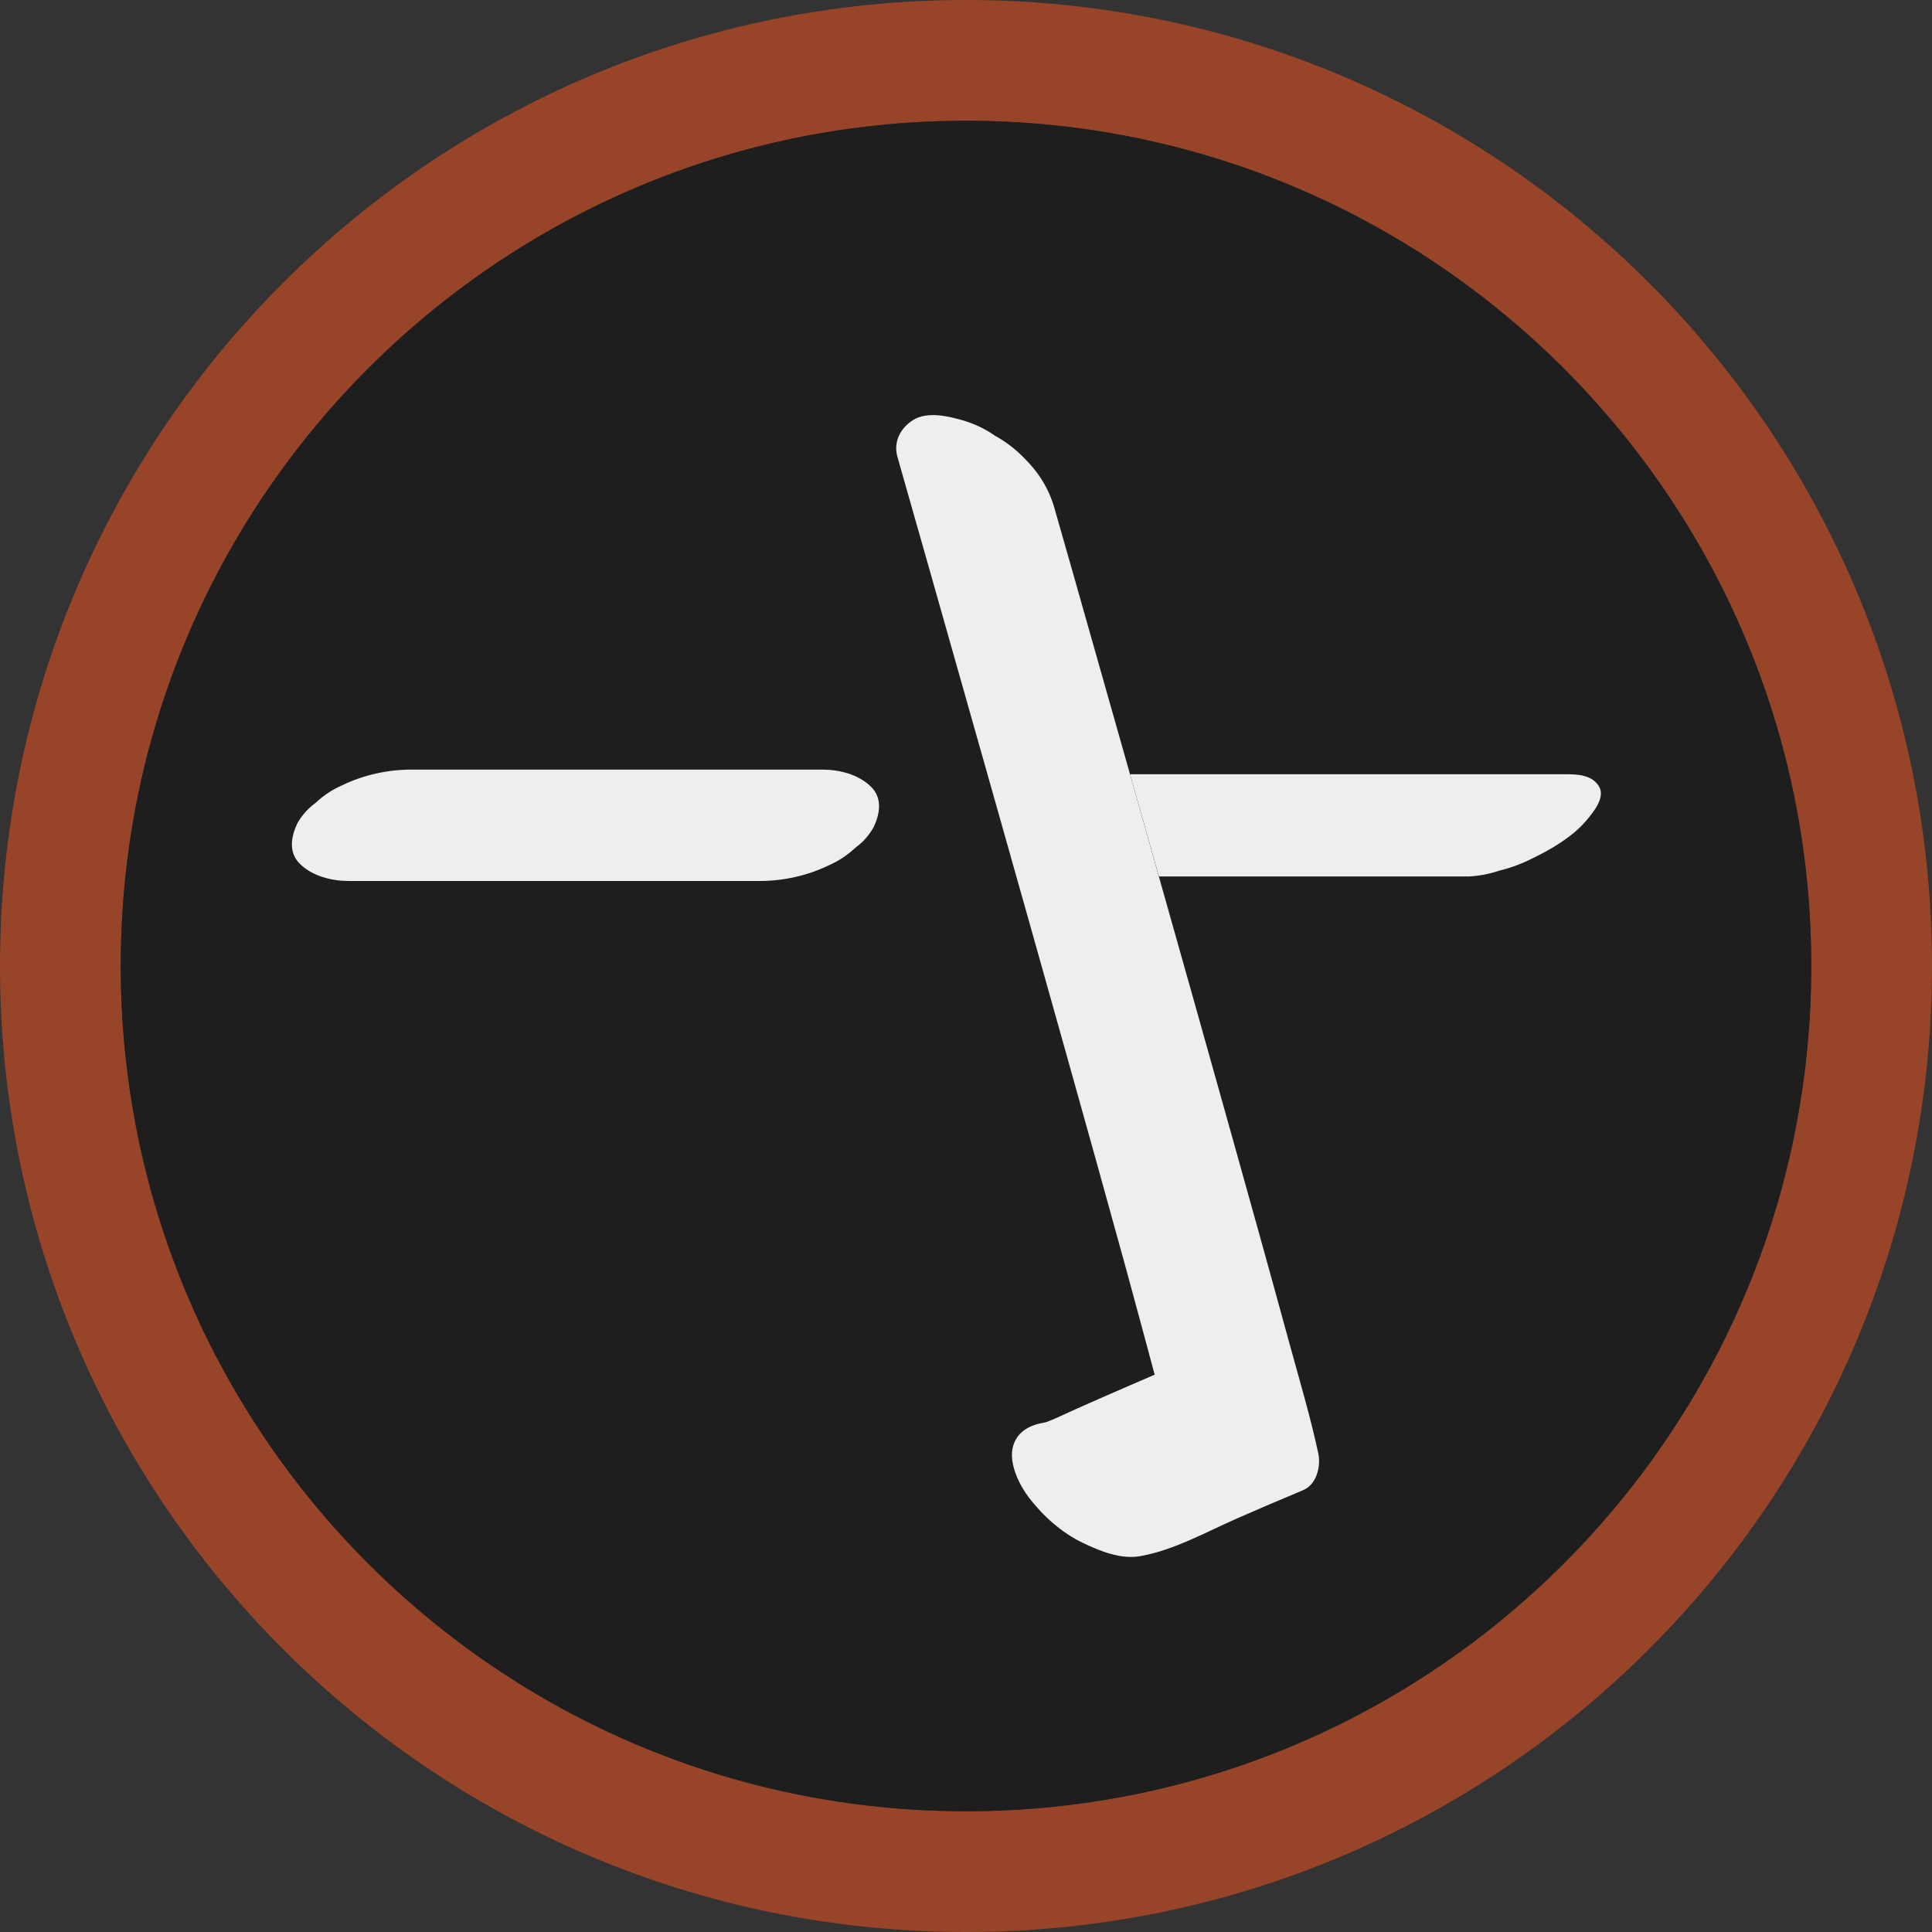 <?xml version="1.0" encoding="utf-8"?>
<svg xmlns="http://www.w3.org/2000/svg" fill="none" height="100%" overflow="visible" preserveAspectRatio="none" style="display: block;" viewBox="0 0 64 64" width="100%">
<rect x="0" y="0" width="64" height="64" fill="#333333" stroke="none"/>
<g id="logo">
<path d="M32 2C48.569 2 62 15.431 62 32C62 48.569 48.569 62 32 62C15.431 62 2 48.569 2 32C2 15.431 15.431 2 32 2Z" id="Vector" opacity="0.55" stroke="#EA521F" stroke-width="4"/>
<path d="M32 60C47.464 60 60 47.464 60 32C60 16.536 47.464 4 32 4C16.536 4 4 16.536 4 32C4 47.464 16.536 60 32 60Z" fill="#1E1E1E" id="Vector_2"/>
<path d="M27.23 25.494C25.696 25.494 24.163 25.494 22.628 25.494C20.184 25.494 17.742 25.494 15.298 25.494C14.739 25.494 14.179 25.494 13.62 25.494C12.848 25.494 12.042 25.671 11.345 26.009C11.011 26.153 10.714 26.35 10.452 26.598C10.202 26.779 10 27.007 9.847 27.28C9.643 27.712 9.548 28.238 9.936 28.618C10.355 29.028 10.988 29.184 11.559 29.184C13.092 29.184 14.626 29.184 16.161 29.184C18.604 29.184 21.047 29.184 23.49 29.184C24.049 29.184 24.61 29.184 25.169 29.184C25.941 29.184 26.747 29.008 27.443 28.67C27.778 28.525 28.075 28.328 28.337 28.08C28.587 27.899 28.789 27.671 28.942 27.399C29.146 26.966 29.241 26.44 28.852 26.06C28.432 25.648 27.8 25.494 27.23 25.494Z" fill="#EEEEEE" id="Vector_3"/>
<path d="M38.392 29.033C38.818 29.033 39.245 29.033 39.672 29.033C42.115 29.033 44.557 29.033 47.001 29.033C47.56 29.033 48.121 29.033 48.679 29.033C49.017 29.013 49.345 28.949 49.664 28.842C50.044 28.749 50.409 28.614 50.759 28.437C51.359 28.15 52.096 27.719 52.534 27.198C52.76 26.929 53.2 26.424 52.964 26.043C52.715 25.643 52.21 25.648 51.796 25.648C50.263 25.648 48.729 25.648 47.194 25.648C44.751 25.648 42.309 25.648 39.865 25.648C39.411 25.648 38.183 25.648 37.435 25.648" fill="#EEEEEE" id="Vector_4"/>
<path d="M37.433 25.646C37.012 24.161 36.591 22.675 36.169 21.19C35.763 19.76 35.36 18.328 34.949 16.901C34.944 16.88 34.937 16.861 34.932 16.84C34.744 16.181 34.408 15.648 33.918 15.164C33.633 14.872 33.314 14.629 32.961 14.434C32.647 14.215 32.305 14.05 31.936 13.936C31.427 13.789 30.713 13.611 30.232 13.924C29.827 14.186 29.587 14.639 29.729 15.136C30.061 16.302 30.393 17.468 30.724 18.634C31.503 21.378 32.281 24.123 33.057 26.869C33.821 29.573 34.584 32.278 35.342 34.984C36.006 37.353 36.669 39.725 37.321 42.098C37.635 43.243 38.25 45.539 38.25 45.539L38.204 45.558C38.204 45.558 36.477 46.301 35.62 46.687C35.218 46.868 34.815 47.074 34.39 47.199C34.551 47.153 34.709 47.105 34.87 47.058C34.76 47.091 34.649 47.115 34.537 47.136C34.052 47.222 33.64 47.475 33.54 47.991C33.438 48.524 33.775 49.207 34.082 49.607C34.553 50.221 35.166 50.771 35.867 51.108C36.438 51.382 37.127 51.665 37.774 51.549C38.904 51.347 39.961 50.745 41.001 50.29C41.72 49.974 42.443 49.667 43.167 49.364C43.616 49.176 43.761 48.574 43.671 48.151C43.412 46.934 43.05 45.732 42.722 44.531C42.098 42.246 41.462 39.966 40.823 37.684C40.068 34.984 39.307 32.286 38.545 29.587C38.493 29.403 38.44 29.216 38.388 29.032" fill="#EEEEEE" id="Vector_5"/>
</g>
</svg>